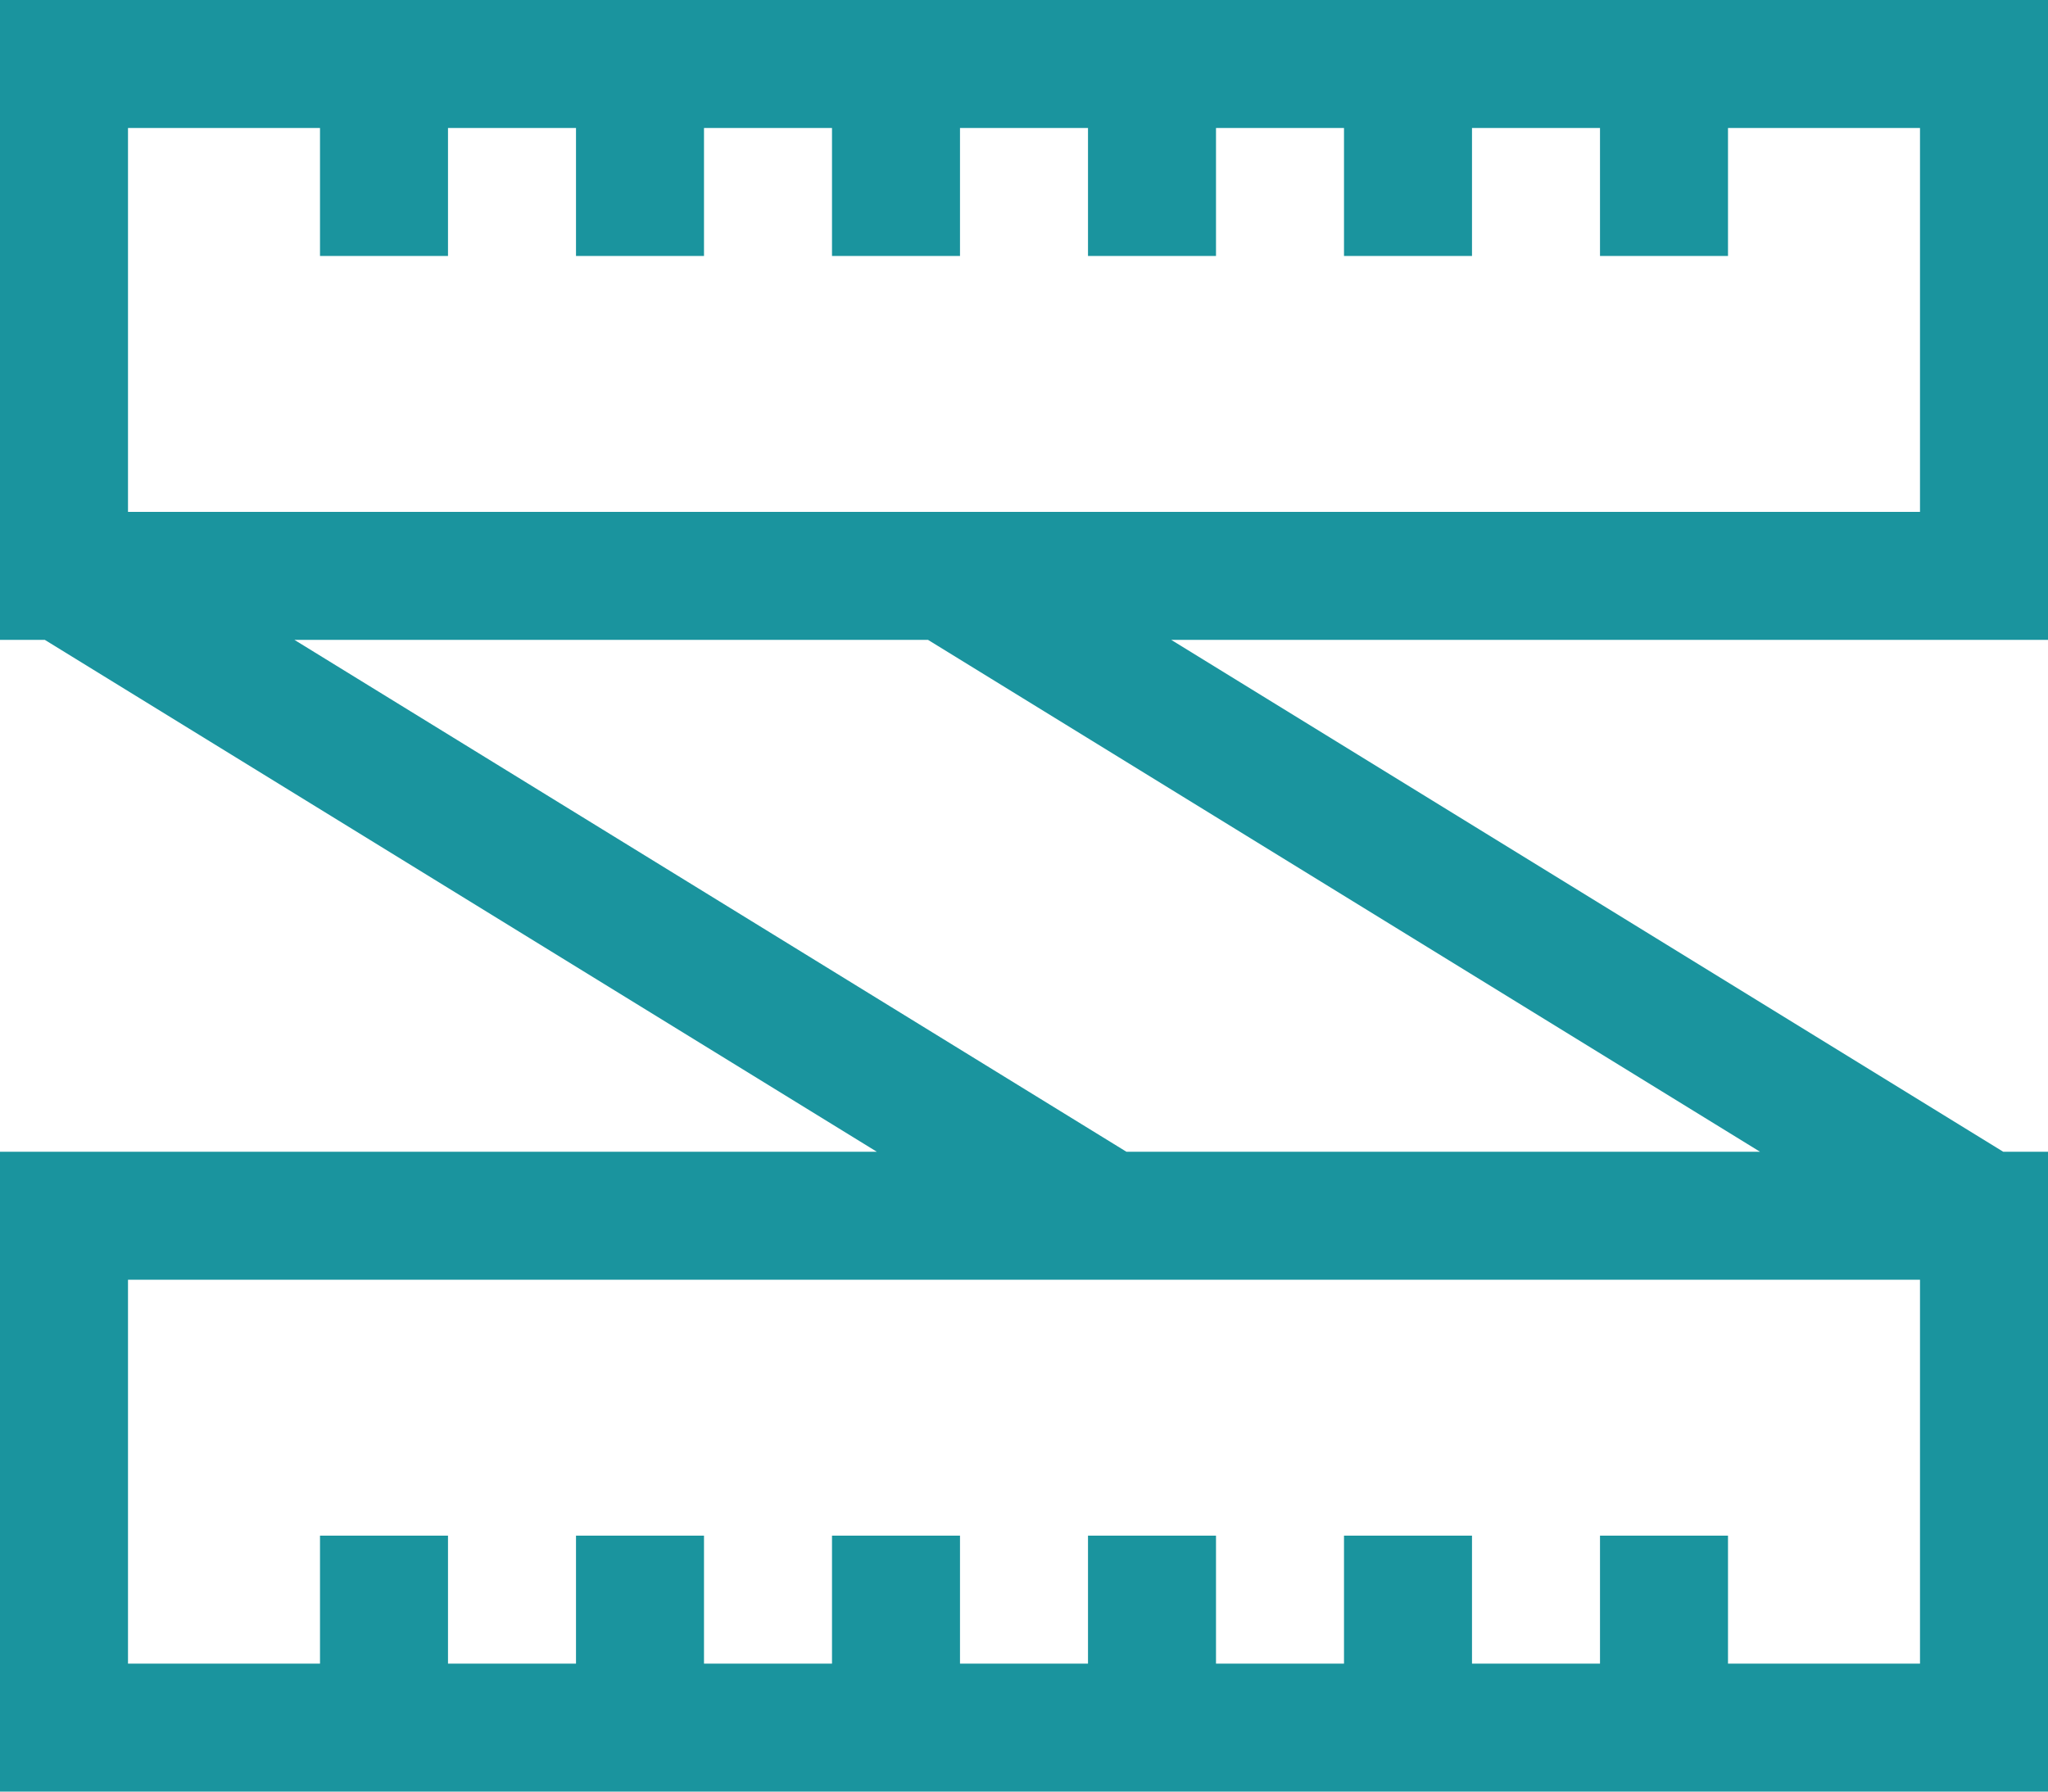 <svg version="1.1" xmlns="http://www.w3.org/2000/svg" xmlns:xlink="http://www.w3.org/1999/xlink" width="32" height="28" viewBox="0 0 32 28" xml:space="preserve">
	<g fill="#1a949e">
		<path d="M32,10V0H0v10h0.7l13,8H0v10h32V18h-0.7l-13-8H32z M2,2h3v2h2V2h2v2h2V2h2v2h2V2h2v2h2V2h2v2h2V2h2v2h2V2h3v6H2 V2z M30,26h-3v-2h-2v2h-2v-2h-2v2h-2v-2h-2v2h-2v-2h-2v2h-2v-2H9v2H7v-2H5v2H2v-6h28V26z M27.5,18h-9.9l-13-8h9.9l0,0L27.5,18z"/>
	</g>
</svg>